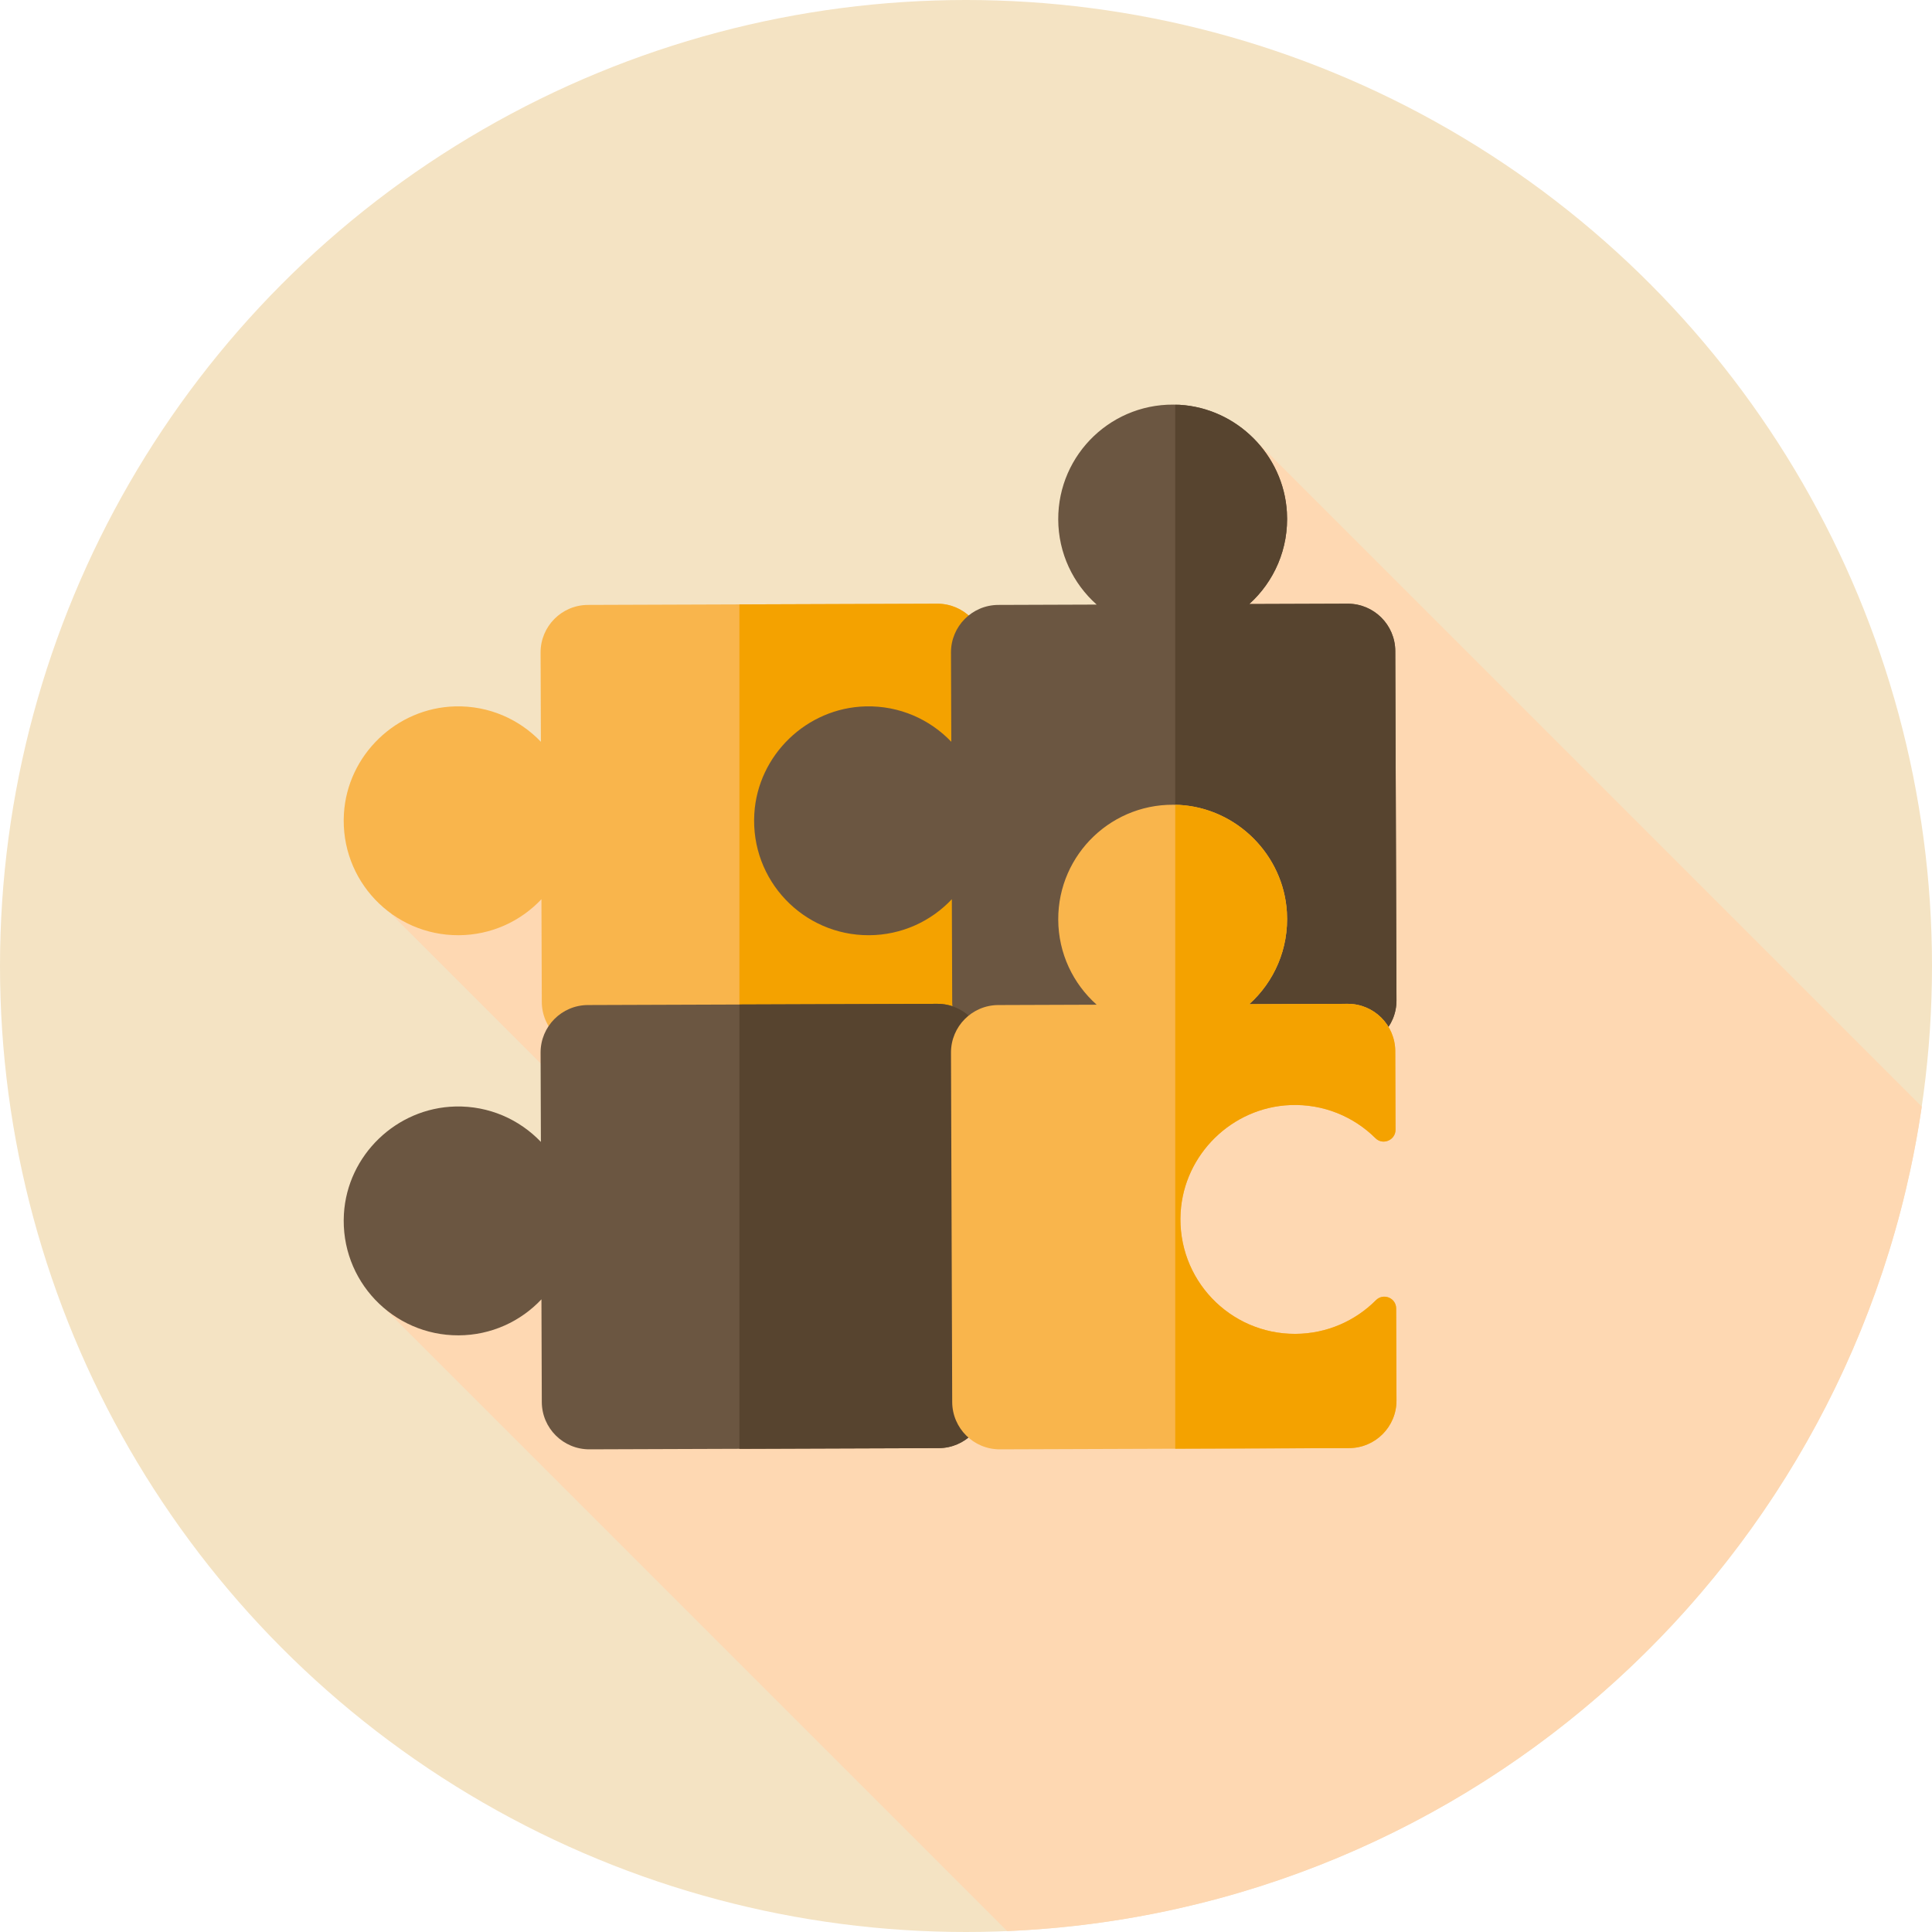 <svg xmlns="http://www.w3.org/2000/svg" xmlns:xlink="http://www.w3.org/1999/xlink" height="800px" width="800px" id="Layer_1" viewBox="0 0 512 512" xml:space="preserve"><circle style="fill:#F4E3C3;" cx="256" cy="256" r="256"></circle><path style="fill:#FED8B2;" d="M266.916,511.752c123.79-5.196,224.844-98.285,242.374-218.49L332.409,116.381l-75.821,126.99  l-159.461-7.704l77.495,77.495l-72.583,33.711L266.916,511.752z"></path><path style="fill:#F9B54C;" d="M155.803,160.311c-6.951,0.024-12.567,5.679-12.543,12.629l0.083,23.64  c-5.684-5.951-13.757-9.599-22.678-9.382c-15.615,0.378-28.615,12.902-29.525,28.494c-1.029,17.627,12.991,32.211,30.379,32.151  c8.664-0.029,16.463-3.698,21.969-9.544l0.095,27.208c0.024,6.951,5.679,12.567,12.629,12.543l92.567-0.322  c6.951-0.024,12.567-5.679,12.543-12.631l-0.322-92.567c-0.024-6.951-5.679-12.567-12.631-12.543L155.803,160.311z"></path><path style="fill:#F4A200;" d="M260.999,172.532c-0.024-6.951-5.679-12.567-12.631-12.543l-52.417,0.183v117.741l52.827-0.184  c6.951-0.024,12.567-5.679,12.543-12.629L260.999,172.532z"></path><path style="fill:#6B5641;" d="M369.762,172.532c-0.024-6.951-5.679-12.567-12.631-12.543l-26.064,0.091  c6.577-5.93,10.543-14.693,9.974-24.359c-0.896-15.184-13.26-27.551-28.444-28.441c-17.629-1.031-32.215,12.99-32.154,30.379  c0.031,8.98,3.965,17.03,10.185,22.561l-26.064,0.091c-6.951,0.024-12.567,5.679-12.543,12.629l0.083,23.64  c-5.684-5.951-13.757-9.599-22.678-9.382c-15.615,0.378-28.615,12.902-29.525,28.494c-1.029,17.627,12.991,32.211,30.379,32.151  c8.664-0.029,16.463-3.698,21.969-9.544l0.095,27.208c0.024,6.951,5.679,12.567,12.629,12.543l92.567-0.322  c6.951-0.024,12.567-5.679,12.543-12.631L369.762,172.532z"></path><path style="fill:#57442F;" d="M369.762,172.532c-0.024-6.951-5.679-12.567-12.631-12.543l-26.064,0.09  c6.577-5.93,10.543-14.693,9.974-24.359c-0.896-15.184-13.26-27.551-28.444-28.441c-0.386-0.022-0.762,0.002-1.145-0.007v170.617  l46.089-0.16c6.951-0.024,12.567-5.679,12.543-12.629L369.762,172.532z"></path><path style="fill:#6B5641;" d="M260.999,278.568c-0.024-6.951-5.679-12.567-12.629-12.543l-92.567,0.322  c-6.951,0.024-12.567,5.679-12.543,12.631l0.083,23.64c-5.684-5.951-13.757-9.599-22.678-9.382  c-15.615,0.378-28.615,12.902-29.525,28.494c-1.029,17.627,12.991,32.211,30.379,32.151c8.664-0.029,16.463-3.698,21.969-9.544  l0.095,27.208c0.024,6.951,5.679,12.567,12.629,12.543l92.567-0.322c6.951-0.024,12.567-5.679,12.543-12.631L260.999,278.568z"></path><path style="fill:#57442F;" d="M260.999,278.568c-0.024-6.951-5.679-12.567-12.629-12.543l-52.417,0.183v117.741l52.827-0.184  c6.951-0.024,12.567-5.679,12.543-12.629L260.999,278.568z"></path><path style="fill:#F9B54C;" d="M252.344,371.545c0.024,6.951,5.679,12.567,12.629,12.543l92.567-0.322  c6.951-0.024,12.567-5.679,12.543-12.629l-0.084-24.376c-0.01-2.801-3.389-4.174-5.367-2.189c-5.465,5.484-13.015,8.888-21.37,8.918  c-17.391,0.06-31.413-14.527-30.379-32.158c0.903-15.41,13.622-27.862,29.048-28.472c8.813-0.348,16.836,3.07,22.585,8.778  c1.97,1.955,5.327,0.509,5.317-2.267l-0.072-20.801c-0.024-6.951-5.679-12.567-12.629-12.543l-26.064,0.091  c6.577-5.93,10.543-14.693,9.974-24.359c-0.896-15.184-13.26-27.551-28.444-28.441c-17.629-1.031-32.215,12.99-32.154,30.379  c0.031,8.98,3.965,17.03,10.185,22.561l-26.064,0.091c-6.951,0.024-12.567,5.679-12.543,12.631L252.344,371.545z"></path><path style="fill:#F4A200;" d="M369.998,346.758c-0.01-2.801-3.389-4.174-5.367-2.189c-5.465,5.484-13.015,8.888-21.37,8.918  c-17.391,0.06-31.413-14.527-30.379-32.158c0.903-15.41,13.622-27.862,29.048-28.472c8.813-0.348,16.836,3.07,22.585,8.778  c1.97,1.957,5.327,0.509,5.317-2.267l-0.072-20.801c-0.024-6.951-5.679-12.567-12.629-12.543l-26.064,0.09  c6.577-5.93,10.543-14.693,9.974-24.359c-0.896-15.184-13.26-27.551-28.444-28.441c-0.386-0.022-0.762,0.002-1.145-0.007v170.615  l46.089-0.16c6.951-0.024,12.567-5.679,12.543-12.631L369.998,346.758z"></path></svg>